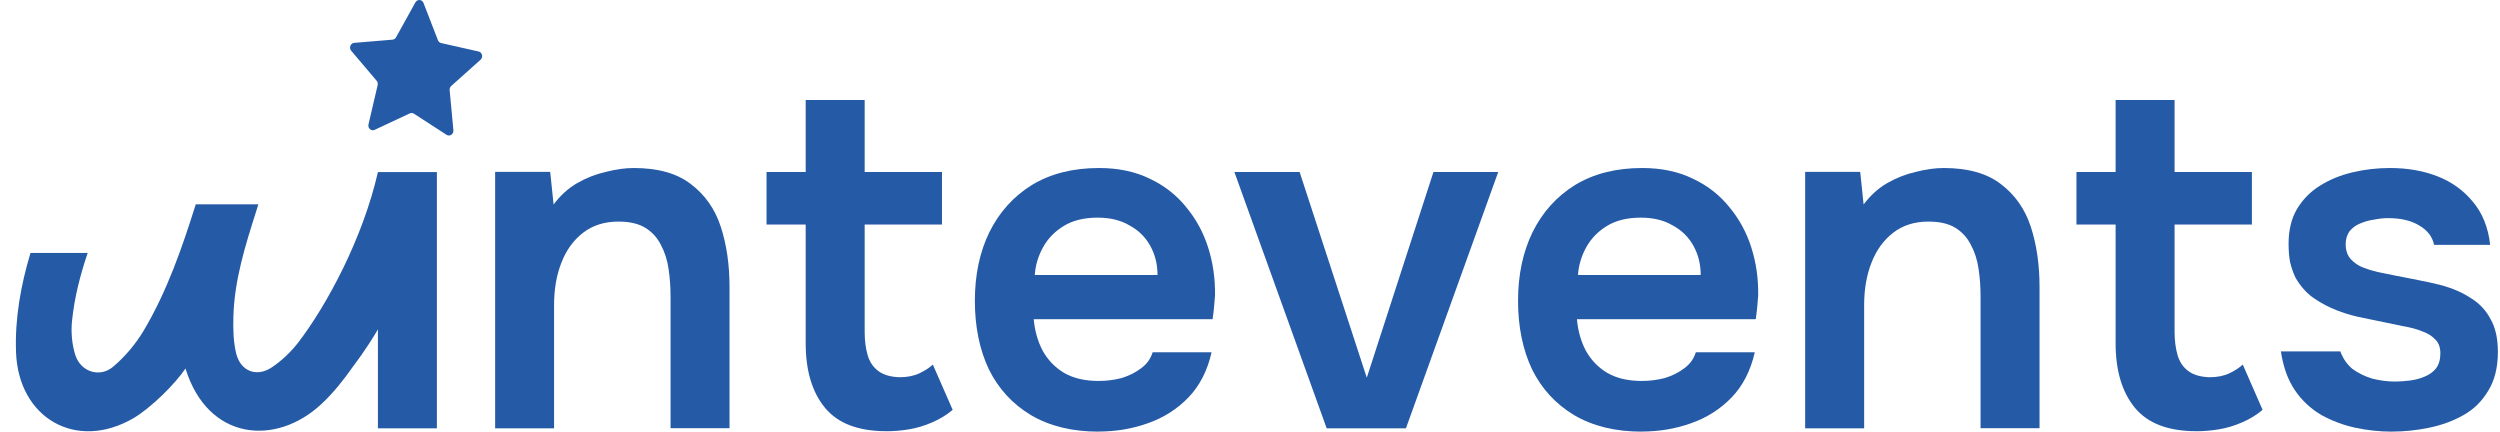 <?xml version="1.0" encoding="UTF-8"?> <svg xmlns="http://www.w3.org/2000/svg" viewBox="0 0 150.00 25.90" data-guides="{&quot;vertical&quot;:[],&quot;horizontal&quot;:[]}"><defs></defs><path fill="#255aa7" stroke="none" fill-opacity="1" stroke-width="1" stroke-opacity="1" id="tSvg4c9c048f09" title="Path 1" d="M143.524 25.898C142.791 25.898 142.055 25.82 141.322 25.665C140.606 25.509 139.929 25.256 139.292 24.906C138.653 24.535 138.123 24.041 137.696 23.417C137.272 22.795 136.991 22.015 136.854 21.083C138.043 21.083 139.232 21.083 140.421 21.083C140.575 21.51 140.818 21.86 141.147 22.135C141.494 22.388 141.89 22.583 142.335 22.717C142.799 22.834 143.254 22.893 143.699 22.893C143.97 22.893 144.26 22.873 144.569 22.834C144.899 22.795 145.197 22.717 145.468 22.601C145.758 22.484 145.99 22.319 146.161 22.104C146.336 21.87 146.422 21.567 146.422 21.2C146.422 20.85 146.325 20.578 146.131 20.384C145.938 20.169 145.678 20.006 145.349 19.887C145.02 19.749 144.623 19.643 144.16 19.565C143.329 19.389 142.441 19.205 141.491 19.011C140.545 18.796 139.723 18.467 139.026 18.019C138.735 17.843 138.486 17.641 138.272 17.405C138.058 17.172 137.876 16.918 137.722 16.646C137.586 16.354 137.48 16.043 137.402 15.711C137.343 15.38 137.315 15.02 137.315 14.631C137.315 13.816 137.48 13.124 137.809 12.559C138.156 11.977 138.612 11.508 139.173 11.158C139.751 10.788 140.411 10.516 141.143 10.342C141.877 10.166 142.632 10.081 143.405 10.081C144.451 10.081 145.398 10.247 146.247 10.578C147.098 10.91 147.804 11.415 148.365 12.096C148.944 12.777 149.293 13.642 149.41 14.694C148.288 14.694 147.167 14.694 146.046 14.694C145.948 14.207 145.65 13.818 145.148 13.525C144.665 13.233 144.046 13.088 143.293 13.088C143.022 13.088 142.742 13.116 142.451 13.176C142.16 13.215 141.88 13.292 141.61 13.409C141.357 13.507 141.147 13.663 140.972 13.875C140.818 14.09 140.74 14.352 140.74 14.662C140.74 14.955 140.807 15.206 140.943 15.421C141.098 15.636 141.319 15.82 141.61 15.976C141.918 16.113 142.277 16.23 142.682 16.325C143.339 16.463 144.026 16.597 144.741 16.735C145.457 16.872 146.074 17.006 146.596 17.144C147.215 17.32 147.775 17.571 148.277 17.903C148.778 18.213 149.168 18.633 149.438 19.156C149.728 19.661 149.873 20.314 149.873 21.112C149.873 22.047 149.679 22.823 149.293 23.445C148.925 24.067 148.434 24.554 147.814 24.903C147.196 25.253 146.509 25.507 145.756 25.662C145.001 25.818 144.258 25.895 143.522 25.895C143.523 25.896 143.523 25.897 143.524 25.898Z"></path><path fill="#255aa7" stroke="none" fill-opacity="1" stroke-width="1" stroke-opacity="1" id="tSvg10798dcc660" title="Path 2" d="M131.78 25.872C130.1 25.872 128.872 25.406 128.098 24.471C127.325 23.535 126.937 22.243 126.937 20.591C126.937 18.218 126.937 15.844 126.937 13.471C126.154 13.471 125.371 13.471 124.587 13.471C124.587 12.42 124.587 11.37 124.587 10.319C125.371 10.319 126.154 10.319 126.937 10.319C126.937 8.88 126.937 7.441 126.937 6.001C128.116 6.001 129.296 6.001 130.475 6.001C130.475 7.441 130.475 8.88 130.475 10.319C132.022 10.319 133.568 10.319 135.114 10.319C135.114 11.37 135.114 12.42 135.114 13.471C133.568 13.471 132.022 13.471 130.475 13.471C130.475 15.621 130.475 17.77 130.475 19.92C130.475 20.425 130.535 20.884 130.65 21.293C130.767 21.702 130.979 22.023 131.289 22.256C131.597 22.489 132.022 22.616 132.564 22.634C133.028 22.634 133.424 22.556 133.754 22.401C134.083 22.246 134.354 22.07 134.567 21.875C134.963 22.78 135.359 23.685 135.755 24.59C135.387 24.901 134.973 25.154 134.51 25.349C134.065 25.543 133.612 25.68 133.146 25.758C132.683 25.835 132.228 25.874 131.782 25.874C131.781 25.873 131.781 25.873 131.78 25.872Z"></path><path fill="#255aa7" stroke="none" fill-opacity="1" stroke-width="1" stroke-opacity="1" id="tSvg1fbce03833" title="Path 3" d="M108.309 25.693C108.309 20.567 108.309 15.44 108.309 10.314C109.41 10.314 110.511 10.314 111.613 10.314C111.681 10.966 111.748 11.617 111.816 12.269C112.223 11.726 112.696 11.296 113.236 10.985C113.777 10.674 114.349 10.449 114.948 10.314C115.547 10.159 116.109 10.081 116.628 10.081C118.077 10.081 119.22 10.402 120.051 11.044C120.9 11.687 121.499 12.541 121.85 13.611C122.196 14.681 122.372 15.877 122.372 17.201C122.372 20.032 122.372 22.862 122.372 25.693C121.192 25.693 120.013 25.693 118.834 25.693C118.834 23.058 118.834 20.422 118.834 17.786C118.834 17.221 118.795 16.677 118.718 16.152C118.64 15.608 118.486 15.121 118.254 14.694C118.04 14.266 117.732 13.924 117.328 13.673C116.921 13.419 116.381 13.295 115.704 13.295C114.873 13.295 114.168 13.518 113.589 13.966C113.01 14.414 112.576 15.017 112.284 15.776C111.994 16.514 111.849 17.361 111.849 18.314C111.849 20.776 111.849 23.237 111.849 25.698C110.671 25.698 109.492 25.698 108.314 25.698C108.312 25.697 108.31 25.695 108.309 25.693Z"></path><path fill="#255aa7" stroke="none" fill-opacity="1" stroke-width="1" stroke-opacity="1" id="tSvg5969671b2f" title="Path 4" d="M98.504 25.898C96.919 25.898 95.565 25.566 94.446 24.906C93.345 24.245 92.503 23.331 91.924 22.163C91.363 20.977 91.083 19.604 91.083 18.048C91.083 16.491 91.374 15.121 91.953 13.932C92.552 12.725 93.401 11.782 94.503 11.101C95.625 10.42 96.968 10.081 98.532 10.081C99.693 10.081 100.707 10.296 101.576 10.723C102.446 11.132 103.172 11.697 103.751 12.414C104.351 13.134 104.796 13.95 105.084 14.864C105.375 15.779 105.508 16.742 105.49 17.752C105.47 17.985 105.452 18.218 105.431 18.452C105.411 18.667 105.382 18.9 105.344 19.151C101.768 19.151 98.192 19.151 94.616 19.151C94.675 19.832 94.847 20.454 95.138 21.018C95.447 21.583 95.872 22.031 96.415 22.36C96.975 22.691 97.67 22.857 98.501 22.857C98.985 22.857 99.448 22.798 99.894 22.681C100.339 22.544 100.725 22.35 101.054 22.098C101.401 21.845 101.633 21.523 101.749 21.135C102.928 21.135 104.108 21.135 105.287 21.135C105.035 22.243 104.572 23.147 103.895 23.849C103.218 24.548 102.408 25.064 101.461 25.395C100.532 25.727 99.546 25.893 98.504 25.893C98.504 25.894 98.504 25.896 98.504 25.898ZM94.678 16.501C97.132 16.501 99.587 16.501 102.042 16.501C102.042 15.859 101.898 15.276 101.607 14.751C101.317 14.225 100.902 13.816 100.362 13.525C99.84 13.215 99.201 13.059 98.447 13.059C97.634 13.059 96.96 13.225 96.417 13.556C95.877 13.888 95.46 14.315 95.172 14.841C94.881 15.367 94.719 15.921 94.678 16.504C94.678 16.503 94.678 16.502 94.678 16.501Z"></path><path fill="#255aa7" stroke="none" fill-opacity="1" stroke-width="1" stroke-opacity="1" id="tSvg20cf54c101" title="Path 5" d="M79.601 25.699C77.755 20.572 75.909 15.446 74.063 10.319C75.368 10.319 76.672 10.319 77.977 10.319C79.32 14.434 80.663 18.549 82.007 22.663C83.34 18.549 84.674 14.434 86.008 10.319C87.303 10.319 88.599 10.319 89.894 10.319C88.048 15.446 86.202 20.572 84.356 25.699C82.771 25.699 81.186 25.699 79.601 25.699Z"></path><path fill="#255aa7" stroke="none" fill-opacity="1" stroke-width="1" stroke-opacity="1" id="tSvg18f382974ea" title="Path 6" d="M65.913 25.898C64.328 25.898 62.974 25.566 61.855 24.906C60.754 24.245 59.912 23.331 59.333 22.163C58.772 20.977 58.492 19.604 58.492 18.048C58.492 16.491 58.782 15.121 59.362 13.932C59.961 12.725 60.81 11.782 61.912 11.101C63.034 10.42 64.377 10.081 65.941 10.081C67.102 10.081 68.116 10.296 68.986 10.723C69.855 11.132 70.581 11.697 71.16 12.414C71.76 13.134 72.205 13.95 72.493 14.864C72.784 15.779 72.918 16.742 72.9 17.752C72.882 17.985 72.861 18.218 72.84 18.452C72.822 18.667 72.791 18.9 72.753 19.151C69.177 19.151 65.601 19.151 62.025 19.151C62.084 19.832 62.257 20.454 62.547 21.018C62.856 21.583 63.281 22.031 63.824 22.36C64.385 22.691 65.079 22.857 65.91 22.857C66.394 22.857 66.858 22.798 67.303 22.681C67.748 22.544 68.134 22.35 68.463 22.098C68.811 21.845 69.042 21.523 69.158 21.135C70.337 21.135 71.517 21.135 72.696 21.135C72.444 22.243 71.981 23.147 71.304 23.849C70.627 24.548 69.817 25.064 68.87 25.395C67.943 25.727 66.955 25.893 65.913 25.893C65.913 25.894 65.913 25.896 65.913 25.898ZM62.087 16.501C64.541 16.501 66.996 16.501 69.451 16.501C69.451 15.859 69.307 15.276 69.016 14.751C68.726 14.225 68.311 13.816 67.771 13.525C67.249 13.215 66.611 13.059 65.856 13.059C65.046 13.059 64.369 13.225 63.826 13.556C63.286 13.888 62.869 14.315 62.581 14.841C62.29 15.367 62.125 15.921 62.087 16.504C62.087 16.503 62.087 16.502 62.087 16.501Z"></path><path fill="#255aa7" stroke="none" fill-opacity="1" stroke-width="1" stroke-opacity="1" id="tSvgc2f4080bb8" title="Path 7" d="M53.184 25.872C51.501 25.872 50.276 25.406 49.502 24.471C48.73 23.535 48.341 22.243 48.341 20.591C48.341 18.218 48.341 15.844 48.341 13.471C47.558 13.471 46.775 13.471 45.992 13.471C45.992 12.42 45.992 11.37 45.992 10.319C46.775 10.319 47.558 10.319 48.341 10.319C48.341 8.88 48.341 7.441 48.341 6.001C49.521 6.001 50.7 6.001 51.88 6.001C51.88 7.441 51.88 8.88 51.88 10.319C53.426 10.319 54.973 10.319 56.519 10.319C56.519 11.37 56.519 12.42 56.519 13.471C54.973 13.471 53.426 13.471 51.88 13.471C51.88 15.621 51.88 17.77 51.88 19.92C51.88 20.425 51.939 20.884 52.054 21.293C52.17 21.702 52.384 22.023 52.693 22.256C53.002 22.489 53.426 22.616 53.969 22.634C54.432 22.634 54.828 22.556 55.158 22.401C55.487 22.246 55.758 22.07 55.971 21.875C56.367 22.78 56.764 23.685 57.16 24.59C56.792 24.901 56.378 25.154 55.914 25.349C55.469 25.543 55.016 25.68 54.551 25.758C54.085 25.835 53.632 25.874 53.187 25.874C53.186 25.873 53.185 25.873 53.184 25.872Z"></path><path fill="#255aa7" stroke="none" fill-opacity="1" stroke-width="1" stroke-opacity="1" id="tSvg5af0728ad" title="Path 8" d="M29.708 25.693C29.708 20.567 29.708 15.44 29.708 10.314C30.809 10.314 31.911 10.314 33.012 10.314C33.08 10.966 33.148 11.617 33.215 12.269C33.622 11.726 34.096 11.296 34.636 10.985C35.176 10.674 35.748 10.449 36.347 10.314C36.947 10.159 37.508 10.081 38.03 10.081C39.479 10.081 40.619 10.402 41.45 11.044C42.302 11.687 42.899 12.541 43.249 13.611C43.596 14.681 43.771 15.877 43.771 17.201C43.771 20.032 43.771 22.862 43.771 25.693C42.592 25.693 41.412 25.693 40.233 25.693C40.233 23.058 40.233 20.422 40.233 17.786C40.233 17.221 40.194 16.677 40.117 16.152C40.04 15.608 39.885 15.121 39.654 14.694C39.44 14.266 39.131 13.924 38.725 13.673C38.318 13.419 37.778 13.295 37.101 13.295C36.27 13.295 35.565 13.518 34.983 13.966C34.404 14.414 33.969 15.017 33.679 15.776C33.388 16.514 33.244 17.361 33.244 18.314C33.244 20.776 33.244 23.237 33.244 25.698C32.064 25.698 30.885 25.698 29.706 25.698C29.706 25.697 29.707 25.695 29.708 25.693Z"></path><path fill="#255aa7" stroke="none" fill-opacity="1" stroke-width="1" stroke-opacity="1" clip-rule="evenodd" fill-rule="evenodd" id="tSvg95dc6d0a90" title="Path 9" d="M22.677 10.319C21.769 14.31 19.605 18.317 17.904 20.537C17.459 21.114 16.905 21.645 16.301 22.047C15.387 22.65 14.43 22.269 14.17 21.205C14 20.498 13.982 19.739 14.003 19.006C14.062 16.799 14.718 14.73 15.377 12.658C15.418 12.526 15.462 12.391 15.503 12.259C14.251 12.259 12.998 12.259 11.746 12.259C10.923 14.87 10.032 17.46 8.627 19.827C8.144 20.638 7.503 21.402 6.782 22.008C5.974 22.689 4.827 22.3 4.513 21.285C4.315 20.645 4.253 19.918 4.322 19.25C4.466 17.843 4.814 16.494 5.261 15.178C4.117 15.178 2.973 15.178 1.829 15.178C1.25 17.115 0.887 19.097 0.962 21.138C1.106 25.09 4.574 27.089 8.005 25.093C9.039 24.489 10.511 23.039 11.129 22.109C12.472 26.455 16.561 26.786 19.283 24.243C20.001 23.575 20.632 22.78 21.185 21.987C21.308 21.811 21.908 21.062 22.675 19.765C22.675 21.744 22.675 23.722 22.675 25.701C23.854 25.701 25.034 25.701 26.213 25.701C26.213 20.575 26.213 15.448 26.213 10.322C25.034 10.322 23.854 10.322 22.675 10.322C22.676 10.321 22.677 10.32 22.677 10.319Z"></path><path fill="#255aa7" stroke="none" fill-opacity="1" stroke-width="1" stroke-opacity="1" id="tSvg54a39b4594" title="Path 10" d="M24.927 0.142C25.04 -0.062 25.326 -0.042 25.41 0.176C25.7 0.923 25.989 1.669 26.278 2.416C26.311 2.502 26.383 2.566 26.471 2.584C27.22 2.753 27.968 2.921 28.717 3.09C28.936 3.139 29.005 3.431 28.833 3.584C28.246 4.109 27.66 4.634 27.073 5.159C27.006 5.221 26.97 5.312 26.978 5.405C27.053 6.209 27.129 7.013 27.204 7.816C27.227 8.052 26.983 8.213 26.792 8.088C26.14 7.666 25.489 7.244 24.837 6.822C24.762 6.772 24.667 6.767 24.587 6.804C23.885 7.133 23.182 7.461 22.48 7.79C22.274 7.886 22.055 7.694 22.109 7.464C22.293 6.678 22.476 5.891 22.66 5.104C22.68 5.014 22.66 4.918 22.601 4.848C22.091 4.247 21.581 3.646 21.072 3.046C20.923 2.869 21.031 2.59 21.255 2.571C22.02 2.508 22.785 2.444 23.55 2.38C23.637 2.372 23.72 2.32 23.764 2.237C24.151 1.537 24.539 0.837 24.927 0.137C24.927 0.139 24.927 0.14 24.927 0.142Z"></path></svg> 